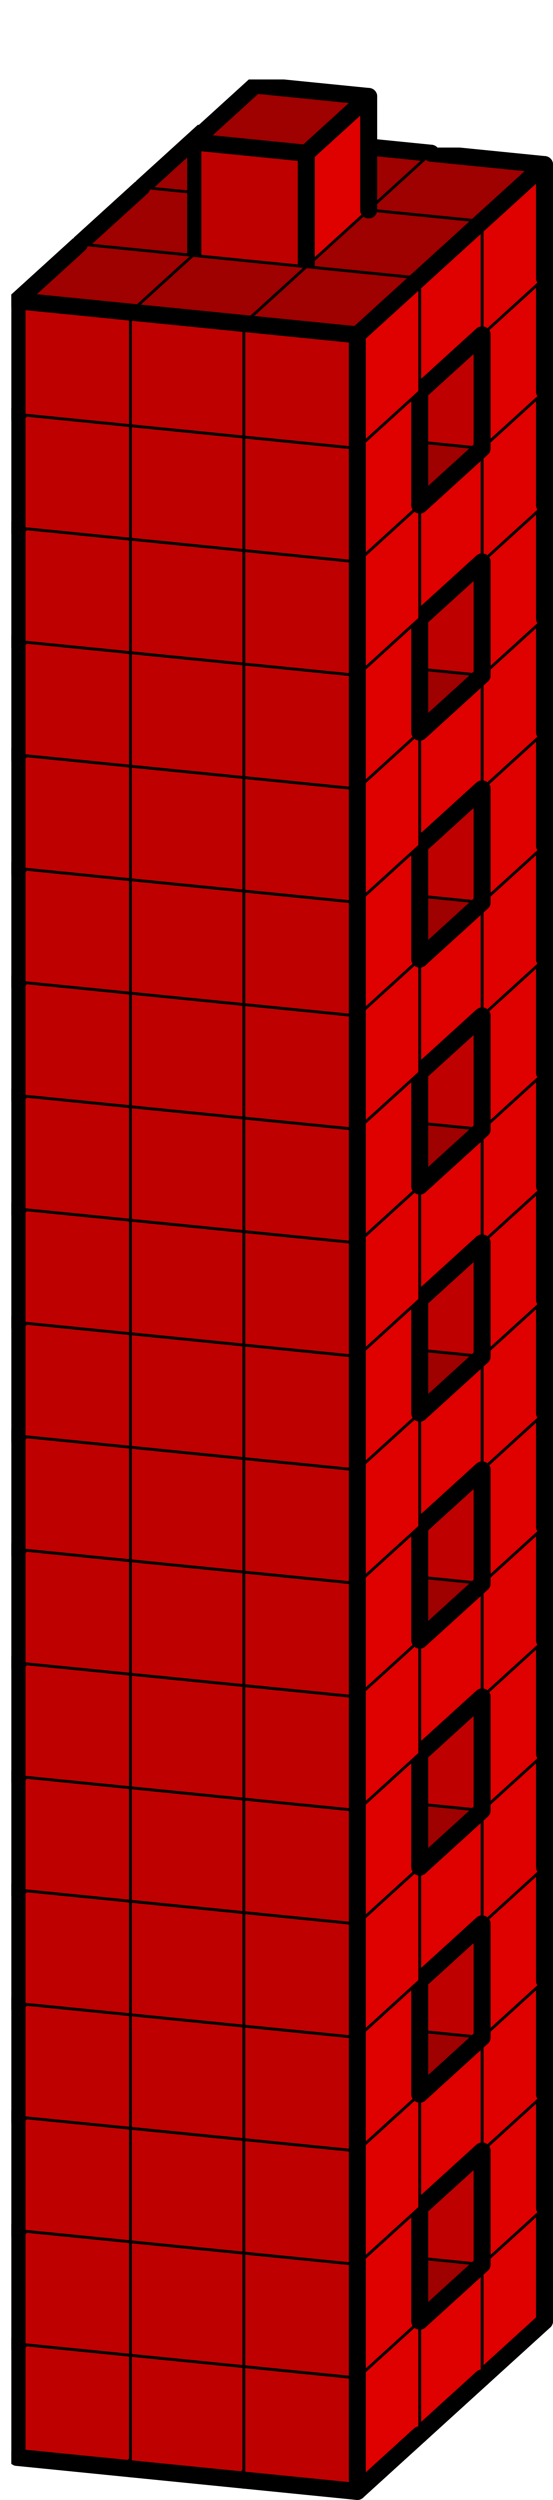 <svg version="1.1"
 xmlns="http://www.w3.org/2000/svg"
 xmlns:xlink="http://www.w3.org/1999/xlink" 
 width="195px" height="881px"
>

<!-- args used: -string 3 20 3 0 0 0 0 0 0 0 0 0 0 0 0 0 0 0 0 0 0 0 0 0 0 0 0 0 0 0 0 0 0 0 0 0 0 0 0 0 0 0 0 0 0 0 0 0 0 0 0 0 0 0 0 0 0 0 0 0 -1 -1 -1 0 0 0 -1 -1 -1 0 0 0 -1 -1 -1 0 0 0 -1 -1 -1 0 0 0 -1 -1 -1 0 0 0 -1 -1 -1 0 0 0 -1 -1 -1 0 0 0 -1 -1 -1 0 0 0 -1 -1 -1 0 0 0 -1 -1 -1 0 0 0 -1 0 -1 0 0 0 0 0 0 0 0 0 0 0 0 0 0 0 0 0 0 0 0 0 0 0 0 0 0 0 0 0 0 0 0 0 0 0 0 0 0 0 0 0 0 0 0 0 0 0 0 0 0 0 0 0 0 0 0 0 -1 -1 -1 -scale 2  -->
<!--

Box for not set puzzle

-->
<symbol id="ce3ea1e3-550e-4728-83e4-90ebaf0f88a7box_-2">
<path d="M21 13 L32 3 L32 23 L21 33 Z" stroke="gray" stroke-width=".5"  fill-opacity="0" />
<path d="M21 13 L1 11 L1 31 L21 33 Z" stroke="gray" stroke-width=".5"  fill-opacity="0" />
<path d="M21 13 L1 11 L12 1 L32 3 Z" stroke="gray" stroke-width=".5"  fill-opacity="0" />
</symbol>
<!--

thicker border lines for Box

-->
<symbol id="ce3ea1e3-550e-4728-83e4-90ebaf0f88a7line_1">	<line x1="21" y1="13" x2="32" y2="3" style="stroke-linecap:round;stroke:black;stroke-width:3" />	</symbol>
<symbol id="ce3ea1e3-550e-4728-83e4-90ebaf0f88a7line_2">	<line x1="32" y1="3" x2="32" y2="23" style="stroke-linecap:round;stroke:black;stroke-width:3" />	</symbol>
<symbol id="ce3ea1e3-550e-4728-83e4-90ebaf0f88a7line_3">	<line x1="32" y1="23" x2="21" y2="33" style="stroke-linecap:round;stroke:black;stroke-width:3" />	</symbol>
<symbol id="ce3ea1e3-550e-4728-83e4-90ebaf0f88a7line_4">	<line x1="21" y1="33" x2="21" y2="13" style="stroke-linecap:round;stroke:black;stroke-width:3" />	</symbol>
<symbol id="ce3ea1e3-550e-4728-83e4-90ebaf0f88a7line_5">	<line x1="21" y1="13" x2="1" y2="11" style="stroke-linecap:round;stroke:black;stroke-width:3" />	</symbol>
<symbol id="ce3ea1e3-550e-4728-83e4-90ebaf0f88a7line_6">	<line x1="1" y1="11" x2="1" y2="31" style="stroke-linecap:round;stroke:black;stroke-width:3" />	</symbol>
<symbol id="ce3ea1e3-550e-4728-83e4-90ebaf0f88a7line_7">	<line x1="1" y1="31" x2="21" y2="33" style="stroke-linecap:round;stroke:black;stroke-width:3" />	</symbol>
<symbol id="ce3ea1e3-550e-4728-83e4-90ebaf0f88a7line_8">	<line x1="1" y1="11" x2="12" y2="1" style="stroke-linecap:round;stroke:black;stroke-width:3" />	</symbol>
<symbol id="ce3ea1e3-550e-4728-83e4-90ebaf0f88a7line_9">	<line x1="12" y1="1" x2="32" y2="3" style="stroke-linecap:round;stroke:black;stroke-width:3" />	</symbol>
<!--

real box definition

-->
<!--

Box_0 definition

-->
<symbol id="ce3ea1e3-550e-4728-83e4-90ebaf0f88a7box_0">
<path d="M21 13 L32 3 L32 23 L21 33 Z" style="fill:#DF0000;stroke-width:.5;stroke:black" />
<path d="M21 13 L1 11 L1 31 L21 33 Z" style="fill:#BF0000;stroke-width:.5;stroke:black" />
<path d="M21 13 L1 11 L12 1 L32 3 Z" style="fill:#9F0000;stroke-width:.5;stroke:black" />
</symbol>


<g transform="scale(2.0) translate(2,2) " >

<use x="22" y="380" xlink:href="#origin" />
<!--

now we use the box and set it to xy position
we start to paint with boxes with y==0 first!
we define animation for a puzzle, based on puzzleNbr!

-->
<use x="22" y="380" xlink:href="#ce3ea1e3-550e-4728-83e4-90ebaf0f88a7box_0" />
<use x="22" y="380" xlink:href="#ce3ea1e3-550e-4728-83e4-90ebaf0f88a7line_2" />
<use x="22" y="380" xlink:href="#ce3ea1e3-550e-4728-83e4-90ebaf0f88a7line_3" />
<use x="22" y="380" xlink:href="#ce3ea1e3-550e-4728-83e4-90ebaf0f88a7line_6" />
<use x="22" y="380" xlink:href="#ce3ea1e3-550e-4728-83e4-90ebaf0f88a7line_7" />
<use x="22" y="380" xlink:href="#ce3ea1e3-550e-4728-83e4-90ebaf0f88a7line_8" />
<use x="22" y="380" xlink:href="#ce3ea1e3-550e-4728-83e4-90ebaf0f88a7line_9" />
<use x="42" y="382" xlink:href="#ce3ea1e3-550e-4728-83e4-90ebaf0f88a7box_0" />
<use x="42" y="382" xlink:href="#ce3ea1e3-550e-4728-83e4-90ebaf0f88a7line_2" />
<use x="42" y="382" xlink:href="#ce3ea1e3-550e-4728-83e4-90ebaf0f88a7line_3" />
<use x="42" y="382" xlink:href="#ce3ea1e3-550e-4728-83e4-90ebaf0f88a7line_7" />
<use x="42" y="382" xlink:href="#ce3ea1e3-550e-4728-83e4-90ebaf0f88a7line_9" />
<use x="62" y="384" xlink:href="#ce3ea1e3-550e-4728-83e4-90ebaf0f88a7box_0" />
<use x="62" y="384" xlink:href="#ce3ea1e3-550e-4728-83e4-90ebaf0f88a7line_2" />
<use x="62" y="384" xlink:href="#ce3ea1e3-550e-4728-83e4-90ebaf0f88a7line_3" />
<use x="62" y="384" xlink:href="#ce3ea1e3-550e-4728-83e4-90ebaf0f88a7line_7" />
<use x="62" y="384" xlink:href="#ce3ea1e3-550e-4728-83e4-90ebaf0f88a7line_9" />
<use x="22" y="360" xlink:href="#ce3ea1e3-550e-4728-83e4-90ebaf0f88a7box_0" />
<use x="22" y="360" xlink:href="#ce3ea1e3-550e-4728-83e4-90ebaf0f88a7line_2" />
<use x="22" y="360" xlink:href="#ce3ea1e3-550e-4728-83e4-90ebaf0f88a7line_6" />
<use x="22" y="360" xlink:href="#ce3ea1e3-550e-4728-83e4-90ebaf0f88a7line_8" />
<use x="22" y="360" xlink:href="#ce3ea1e3-550e-4728-83e4-90ebaf0f88a7line_9" />
<use x="42" y="362" xlink:href="#ce3ea1e3-550e-4728-83e4-90ebaf0f88a7box_0" />
<use x="42" y="362" xlink:href="#ce3ea1e3-550e-4728-83e4-90ebaf0f88a7line_2" />
<use x="42" y="362" xlink:href="#ce3ea1e3-550e-4728-83e4-90ebaf0f88a7line_9" />
<use x="62" y="364" xlink:href="#ce3ea1e3-550e-4728-83e4-90ebaf0f88a7box_0" />
<use x="62" y="364" xlink:href="#ce3ea1e3-550e-4728-83e4-90ebaf0f88a7line_2" />
<use x="62" y="364" xlink:href="#ce3ea1e3-550e-4728-83e4-90ebaf0f88a7line_4" />
<use x="62" y="364" xlink:href="#ce3ea1e3-550e-4728-83e4-90ebaf0f88a7line_9" />
<use x="22" y="340" xlink:href="#ce3ea1e3-550e-4728-83e4-90ebaf0f88a7box_0" />
<use x="22" y="340" xlink:href="#ce3ea1e3-550e-4728-83e4-90ebaf0f88a7line_2" />
<use x="22" y="340" xlink:href="#ce3ea1e3-550e-4728-83e4-90ebaf0f88a7line_6" />
<use x="22" y="340" xlink:href="#ce3ea1e3-550e-4728-83e4-90ebaf0f88a7line_8" />
<use x="22" y="340" xlink:href="#ce3ea1e3-550e-4728-83e4-90ebaf0f88a7line_9" />
<use x="42" y="342" xlink:href="#ce3ea1e3-550e-4728-83e4-90ebaf0f88a7box_0" />
<use x="42" y="342" xlink:href="#ce3ea1e3-550e-4728-83e4-90ebaf0f88a7line_2" />
<use x="42" y="342" xlink:href="#ce3ea1e3-550e-4728-83e4-90ebaf0f88a7line_9" />
<use x="62" y="344" xlink:href="#ce3ea1e3-550e-4728-83e4-90ebaf0f88a7box_0" />
<use x="62" y="344" xlink:href="#ce3ea1e3-550e-4728-83e4-90ebaf0f88a7line_2" />
<use x="62" y="344" xlink:href="#ce3ea1e3-550e-4728-83e4-90ebaf0f88a7line_9" />
<use x="22" y="320" xlink:href="#ce3ea1e3-550e-4728-83e4-90ebaf0f88a7box_0" />
<use x="22" y="320" xlink:href="#ce3ea1e3-550e-4728-83e4-90ebaf0f88a7line_2" />
<use x="22" y="320" xlink:href="#ce3ea1e3-550e-4728-83e4-90ebaf0f88a7line_6" />
<use x="22" y="320" xlink:href="#ce3ea1e3-550e-4728-83e4-90ebaf0f88a7line_8" />
<use x="22" y="320" xlink:href="#ce3ea1e3-550e-4728-83e4-90ebaf0f88a7line_9" />
<use x="42" y="322" xlink:href="#ce3ea1e3-550e-4728-83e4-90ebaf0f88a7box_0" />
<use x="42" y="322" xlink:href="#ce3ea1e3-550e-4728-83e4-90ebaf0f88a7line_2" />
<use x="42" y="322" xlink:href="#ce3ea1e3-550e-4728-83e4-90ebaf0f88a7line_9" />
<use x="62" y="324" xlink:href="#ce3ea1e3-550e-4728-83e4-90ebaf0f88a7box_0" />
<use x="62" y="324" xlink:href="#ce3ea1e3-550e-4728-83e4-90ebaf0f88a7line_2" />
<use x="62" y="324" xlink:href="#ce3ea1e3-550e-4728-83e4-90ebaf0f88a7line_4" />
<use x="62" y="324" xlink:href="#ce3ea1e3-550e-4728-83e4-90ebaf0f88a7line_9" />
<use x="22" y="300" xlink:href="#ce3ea1e3-550e-4728-83e4-90ebaf0f88a7box_0" />
<use x="22" y="300" xlink:href="#ce3ea1e3-550e-4728-83e4-90ebaf0f88a7line_2" />
<use x="22" y="300" xlink:href="#ce3ea1e3-550e-4728-83e4-90ebaf0f88a7line_6" />
<use x="22" y="300" xlink:href="#ce3ea1e3-550e-4728-83e4-90ebaf0f88a7line_8" />
<use x="22" y="300" xlink:href="#ce3ea1e3-550e-4728-83e4-90ebaf0f88a7line_9" />
<use x="42" y="302" xlink:href="#ce3ea1e3-550e-4728-83e4-90ebaf0f88a7box_0" />
<use x="42" y="302" xlink:href="#ce3ea1e3-550e-4728-83e4-90ebaf0f88a7line_2" />
<use x="42" y="302" xlink:href="#ce3ea1e3-550e-4728-83e4-90ebaf0f88a7line_9" />
<use x="62" y="304" xlink:href="#ce3ea1e3-550e-4728-83e4-90ebaf0f88a7box_0" />
<use x="62" y="304" xlink:href="#ce3ea1e3-550e-4728-83e4-90ebaf0f88a7line_2" />
<use x="62" y="304" xlink:href="#ce3ea1e3-550e-4728-83e4-90ebaf0f88a7line_9" />
<use x="22" y="280" xlink:href="#ce3ea1e3-550e-4728-83e4-90ebaf0f88a7box_0" />
<use x="22" y="280" xlink:href="#ce3ea1e3-550e-4728-83e4-90ebaf0f88a7line_2" />
<use x="22" y="280" xlink:href="#ce3ea1e3-550e-4728-83e4-90ebaf0f88a7line_6" />
<use x="22" y="280" xlink:href="#ce3ea1e3-550e-4728-83e4-90ebaf0f88a7line_8" />
<use x="22" y="280" xlink:href="#ce3ea1e3-550e-4728-83e4-90ebaf0f88a7line_9" />
<use x="42" y="282" xlink:href="#ce3ea1e3-550e-4728-83e4-90ebaf0f88a7box_0" />
<use x="42" y="282" xlink:href="#ce3ea1e3-550e-4728-83e4-90ebaf0f88a7line_2" />
<use x="42" y="282" xlink:href="#ce3ea1e3-550e-4728-83e4-90ebaf0f88a7line_9" />
<use x="62" y="284" xlink:href="#ce3ea1e3-550e-4728-83e4-90ebaf0f88a7box_0" />
<use x="62" y="284" xlink:href="#ce3ea1e3-550e-4728-83e4-90ebaf0f88a7line_2" />
<use x="62" y="284" xlink:href="#ce3ea1e3-550e-4728-83e4-90ebaf0f88a7line_4" />
<use x="62" y="284" xlink:href="#ce3ea1e3-550e-4728-83e4-90ebaf0f88a7line_9" />
<use x="22" y="260" xlink:href="#ce3ea1e3-550e-4728-83e4-90ebaf0f88a7box_0" />
<use x="22" y="260" xlink:href="#ce3ea1e3-550e-4728-83e4-90ebaf0f88a7line_2" />
<use x="22" y="260" xlink:href="#ce3ea1e3-550e-4728-83e4-90ebaf0f88a7line_6" />
<use x="22" y="260" xlink:href="#ce3ea1e3-550e-4728-83e4-90ebaf0f88a7line_8" />
<use x="22" y="260" xlink:href="#ce3ea1e3-550e-4728-83e4-90ebaf0f88a7line_9" />
<use x="42" y="262" xlink:href="#ce3ea1e3-550e-4728-83e4-90ebaf0f88a7box_0" />
<use x="42" y="262" xlink:href="#ce3ea1e3-550e-4728-83e4-90ebaf0f88a7line_2" />
<use x="42" y="262" xlink:href="#ce3ea1e3-550e-4728-83e4-90ebaf0f88a7line_9" />
<use x="62" y="264" xlink:href="#ce3ea1e3-550e-4728-83e4-90ebaf0f88a7box_0" />
<use x="62" y="264" xlink:href="#ce3ea1e3-550e-4728-83e4-90ebaf0f88a7line_2" />
<use x="62" y="264" xlink:href="#ce3ea1e3-550e-4728-83e4-90ebaf0f88a7line_9" />
<use x="22" y="240" xlink:href="#ce3ea1e3-550e-4728-83e4-90ebaf0f88a7box_0" />
<use x="22" y="240" xlink:href="#ce3ea1e3-550e-4728-83e4-90ebaf0f88a7line_2" />
<use x="22" y="240" xlink:href="#ce3ea1e3-550e-4728-83e4-90ebaf0f88a7line_6" />
<use x="22" y="240" xlink:href="#ce3ea1e3-550e-4728-83e4-90ebaf0f88a7line_8" />
<use x="22" y="240" xlink:href="#ce3ea1e3-550e-4728-83e4-90ebaf0f88a7line_9" />
<use x="42" y="242" xlink:href="#ce3ea1e3-550e-4728-83e4-90ebaf0f88a7box_0" />
<use x="42" y="242" xlink:href="#ce3ea1e3-550e-4728-83e4-90ebaf0f88a7line_2" />
<use x="42" y="242" xlink:href="#ce3ea1e3-550e-4728-83e4-90ebaf0f88a7line_9" />
<use x="62" y="244" xlink:href="#ce3ea1e3-550e-4728-83e4-90ebaf0f88a7box_0" />
<use x="62" y="244" xlink:href="#ce3ea1e3-550e-4728-83e4-90ebaf0f88a7line_2" />
<use x="62" y="244" xlink:href="#ce3ea1e3-550e-4728-83e4-90ebaf0f88a7line_4" />
<use x="62" y="244" xlink:href="#ce3ea1e3-550e-4728-83e4-90ebaf0f88a7line_9" />
<use x="22" y="220" xlink:href="#ce3ea1e3-550e-4728-83e4-90ebaf0f88a7box_0" />
<use x="22" y="220" xlink:href="#ce3ea1e3-550e-4728-83e4-90ebaf0f88a7line_2" />
<use x="22" y="220" xlink:href="#ce3ea1e3-550e-4728-83e4-90ebaf0f88a7line_6" />
<use x="22" y="220" xlink:href="#ce3ea1e3-550e-4728-83e4-90ebaf0f88a7line_8" />
<use x="22" y="220" xlink:href="#ce3ea1e3-550e-4728-83e4-90ebaf0f88a7line_9" />
<use x="42" y="222" xlink:href="#ce3ea1e3-550e-4728-83e4-90ebaf0f88a7box_0" />
<use x="42" y="222" xlink:href="#ce3ea1e3-550e-4728-83e4-90ebaf0f88a7line_2" />
<use x="42" y="222" xlink:href="#ce3ea1e3-550e-4728-83e4-90ebaf0f88a7line_9" />
<use x="62" y="224" xlink:href="#ce3ea1e3-550e-4728-83e4-90ebaf0f88a7box_0" />
<use x="62" y="224" xlink:href="#ce3ea1e3-550e-4728-83e4-90ebaf0f88a7line_2" />
<use x="62" y="224" xlink:href="#ce3ea1e3-550e-4728-83e4-90ebaf0f88a7line_9" />
<use x="22" y="200" xlink:href="#ce3ea1e3-550e-4728-83e4-90ebaf0f88a7box_0" />
<use x="22" y="200" xlink:href="#ce3ea1e3-550e-4728-83e4-90ebaf0f88a7line_2" />
<use x="22" y="200" xlink:href="#ce3ea1e3-550e-4728-83e4-90ebaf0f88a7line_6" />
<use x="22" y="200" xlink:href="#ce3ea1e3-550e-4728-83e4-90ebaf0f88a7line_8" />
<use x="22" y="200" xlink:href="#ce3ea1e3-550e-4728-83e4-90ebaf0f88a7line_9" />
<use x="42" y="202" xlink:href="#ce3ea1e3-550e-4728-83e4-90ebaf0f88a7box_0" />
<use x="42" y="202" xlink:href="#ce3ea1e3-550e-4728-83e4-90ebaf0f88a7line_2" />
<use x="42" y="202" xlink:href="#ce3ea1e3-550e-4728-83e4-90ebaf0f88a7line_9" />
<use x="62" y="204" xlink:href="#ce3ea1e3-550e-4728-83e4-90ebaf0f88a7box_0" />
<use x="62" y="204" xlink:href="#ce3ea1e3-550e-4728-83e4-90ebaf0f88a7line_2" />
<use x="62" y="204" xlink:href="#ce3ea1e3-550e-4728-83e4-90ebaf0f88a7line_4" />
<use x="62" y="204" xlink:href="#ce3ea1e3-550e-4728-83e4-90ebaf0f88a7line_9" />
<use x="22" y="180" xlink:href="#ce3ea1e3-550e-4728-83e4-90ebaf0f88a7box_0" />
<use x="22" y="180" xlink:href="#ce3ea1e3-550e-4728-83e4-90ebaf0f88a7line_2" />
<use x="22" y="180" xlink:href="#ce3ea1e3-550e-4728-83e4-90ebaf0f88a7line_6" />
<use x="22" y="180" xlink:href="#ce3ea1e3-550e-4728-83e4-90ebaf0f88a7line_8" />
<use x="22" y="180" xlink:href="#ce3ea1e3-550e-4728-83e4-90ebaf0f88a7line_9" />
<use x="42" y="182" xlink:href="#ce3ea1e3-550e-4728-83e4-90ebaf0f88a7box_0" />
<use x="42" y="182" xlink:href="#ce3ea1e3-550e-4728-83e4-90ebaf0f88a7line_2" />
<use x="42" y="182" xlink:href="#ce3ea1e3-550e-4728-83e4-90ebaf0f88a7line_9" />
<use x="62" y="184" xlink:href="#ce3ea1e3-550e-4728-83e4-90ebaf0f88a7box_0" />
<use x="62" y="184" xlink:href="#ce3ea1e3-550e-4728-83e4-90ebaf0f88a7line_2" />
<use x="62" y="184" xlink:href="#ce3ea1e3-550e-4728-83e4-90ebaf0f88a7line_9" />
<use x="22" y="160" xlink:href="#ce3ea1e3-550e-4728-83e4-90ebaf0f88a7box_0" />
<use x="22" y="160" xlink:href="#ce3ea1e3-550e-4728-83e4-90ebaf0f88a7line_2" />
<use x="22" y="160" xlink:href="#ce3ea1e3-550e-4728-83e4-90ebaf0f88a7line_6" />
<use x="22" y="160" xlink:href="#ce3ea1e3-550e-4728-83e4-90ebaf0f88a7line_8" />
<use x="22" y="160" xlink:href="#ce3ea1e3-550e-4728-83e4-90ebaf0f88a7line_9" />
<use x="42" y="162" xlink:href="#ce3ea1e3-550e-4728-83e4-90ebaf0f88a7box_0" />
<use x="42" y="162" xlink:href="#ce3ea1e3-550e-4728-83e4-90ebaf0f88a7line_2" />
<use x="42" y="162" xlink:href="#ce3ea1e3-550e-4728-83e4-90ebaf0f88a7line_9" />
<use x="62" y="164" xlink:href="#ce3ea1e3-550e-4728-83e4-90ebaf0f88a7box_0" />
<use x="62" y="164" xlink:href="#ce3ea1e3-550e-4728-83e4-90ebaf0f88a7line_2" />
<use x="62" y="164" xlink:href="#ce3ea1e3-550e-4728-83e4-90ebaf0f88a7line_4" />
<use x="62" y="164" xlink:href="#ce3ea1e3-550e-4728-83e4-90ebaf0f88a7line_9" />
<use x="22" y="140" xlink:href="#ce3ea1e3-550e-4728-83e4-90ebaf0f88a7box_0" />
<use x="22" y="140" xlink:href="#ce3ea1e3-550e-4728-83e4-90ebaf0f88a7line_2" />
<use x="22" y="140" xlink:href="#ce3ea1e3-550e-4728-83e4-90ebaf0f88a7line_6" />
<use x="22" y="140" xlink:href="#ce3ea1e3-550e-4728-83e4-90ebaf0f88a7line_8" />
<use x="22" y="140" xlink:href="#ce3ea1e3-550e-4728-83e4-90ebaf0f88a7line_9" />
<use x="42" y="142" xlink:href="#ce3ea1e3-550e-4728-83e4-90ebaf0f88a7box_0" />
<use x="42" y="142" xlink:href="#ce3ea1e3-550e-4728-83e4-90ebaf0f88a7line_2" />
<use x="42" y="142" xlink:href="#ce3ea1e3-550e-4728-83e4-90ebaf0f88a7line_9" />
<use x="62" y="144" xlink:href="#ce3ea1e3-550e-4728-83e4-90ebaf0f88a7box_0" />
<use x="62" y="144" xlink:href="#ce3ea1e3-550e-4728-83e4-90ebaf0f88a7line_2" />
<use x="62" y="144" xlink:href="#ce3ea1e3-550e-4728-83e4-90ebaf0f88a7line_9" />
<use x="22" y="120" xlink:href="#ce3ea1e3-550e-4728-83e4-90ebaf0f88a7box_0" />
<use x="22" y="120" xlink:href="#ce3ea1e3-550e-4728-83e4-90ebaf0f88a7line_2" />
<use x="22" y="120" xlink:href="#ce3ea1e3-550e-4728-83e4-90ebaf0f88a7line_6" />
<use x="22" y="120" xlink:href="#ce3ea1e3-550e-4728-83e4-90ebaf0f88a7line_8" />
<use x="22" y="120" xlink:href="#ce3ea1e3-550e-4728-83e4-90ebaf0f88a7line_9" />
<use x="42" y="122" xlink:href="#ce3ea1e3-550e-4728-83e4-90ebaf0f88a7box_0" />
<use x="42" y="122" xlink:href="#ce3ea1e3-550e-4728-83e4-90ebaf0f88a7line_2" />
<use x="42" y="122" xlink:href="#ce3ea1e3-550e-4728-83e4-90ebaf0f88a7line_9" />
<use x="62" y="124" xlink:href="#ce3ea1e3-550e-4728-83e4-90ebaf0f88a7box_0" />
<use x="62" y="124" xlink:href="#ce3ea1e3-550e-4728-83e4-90ebaf0f88a7line_2" />
<use x="62" y="124" xlink:href="#ce3ea1e3-550e-4728-83e4-90ebaf0f88a7line_4" />
<use x="62" y="124" xlink:href="#ce3ea1e3-550e-4728-83e4-90ebaf0f88a7line_9" />
<use x="22" y="100" xlink:href="#ce3ea1e3-550e-4728-83e4-90ebaf0f88a7box_0" />
<use x="22" y="100" xlink:href="#ce3ea1e3-550e-4728-83e4-90ebaf0f88a7line_2" />
<use x="22" y="100" xlink:href="#ce3ea1e3-550e-4728-83e4-90ebaf0f88a7line_6" />
<use x="22" y="100" xlink:href="#ce3ea1e3-550e-4728-83e4-90ebaf0f88a7line_8" />
<use x="22" y="100" xlink:href="#ce3ea1e3-550e-4728-83e4-90ebaf0f88a7line_9" />
<use x="42" y="102" xlink:href="#ce3ea1e3-550e-4728-83e4-90ebaf0f88a7box_0" />
<use x="42" y="102" xlink:href="#ce3ea1e3-550e-4728-83e4-90ebaf0f88a7line_2" />
<use x="42" y="102" xlink:href="#ce3ea1e3-550e-4728-83e4-90ebaf0f88a7line_9" />
<use x="62" y="104" xlink:href="#ce3ea1e3-550e-4728-83e4-90ebaf0f88a7box_0" />
<use x="62" y="104" xlink:href="#ce3ea1e3-550e-4728-83e4-90ebaf0f88a7line_2" />
<use x="62" y="104" xlink:href="#ce3ea1e3-550e-4728-83e4-90ebaf0f88a7line_9" />
<use x="22" y="80" xlink:href="#ce3ea1e3-550e-4728-83e4-90ebaf0f88a7box_0" />
<use x="22" y="80" xlink:href="#ce3ea1e3-550e-4728-83e4-90ebaf0f88a7line_2" />
<use x="22" y="80" xlink:href="#ce3ea1e3-550e-4728-83e4-90ebaf0f88a7line_6" />
<use x="22" y="80" xlink:href="#ce3ea1e3-550e-4728-83e4-90ebaf0f88a7line_8" />
<use x="22" y="80" xlink:href="#ce3ea1e3-550e-4728-83e4-90ebaf0f88a7line_9" />
<use x="42" y="82" xlink:href="#ce3ea1e3-550e-4728-83e4-90ebaf0f88a7box_0" />
<use x="42" y="82" xlink:href="#ce3ea1e3-550e-4728-83e4-90ebaf0f88a7line_2" />
<use x="42" y="82" xlink:href="#ce3ea1e3-550e-4728-83e4-90ebaf0f88a7line_9" />
<use x="62" y="84" xlink:href="#ce3ea1e3-550e-4728-83e4-90ebaf0f88a7box_0" />
<use x="62" y="84" xlink:href="#ce3ea1e3-550e-4728-83e4-90ebaf0f88a7line_2" />
<use x="62" y="84" xlink:href="#ce3ea1e3-550e-4728-83e4-90ebaf0f88a7line_4" />
<use x="62" y="84" xlink:href="#ce3ea1e3-550e-4728-83e4-90ebaf0f88a7line_9" />
<use x="22" y="60" xlink:href="#ce3ea1e3-550e-4728-83e4-90ebaf0f88a7box_0" />
<use x="22" y="60" xlink:href="#ce3ea1e3-550e-4728-83e4-90ebaf0f88a7line_2" />
<use x="22" y="60" xlink:href="#ce3ea1e3-550e-4728-83e4-90ebaf0f88a7line_6" />
<use x="22" y="60" xlink:href="#ce3ea1e3-550e-4728-83e4-90ebaf0f88a7line_8" />
<use x="22" y="60" xlink:href="#ce3ea1e3-550e-4728-83e4-90ebaf0f88a7line_9" />
<use x="42" y="62" xlink:href="#ce3ea1e3-550e-4728-83e4-90ebaf0f88a7box_0" />
<use x="42" y="62" xlink:href="#ce3ea1e3-550e-4728-83e4-90ebaf0f88a7line_2" />
<use x="42" y="62" xlink:href="#ce3ea1e3-550e-4728-83e4-90ebaf0f88a7line_9" />
<use x="62" y="64" xlink:href="#ce3ea1e3-550e-4728-83e4-90ebaf0f88a7box_0" />
<use x="62" y="64" xlink:href="#ce3ea1e3-550e-4728-83e4-90ebaf0f88a7line_2" />
<use x="62" y="64" xlink:href="#ce3ea1e3-550e-4728-83e4-90ebaf0f88a7line_9" />
<use x="22" y="40" xlink:href="#ce3ea1e3-550e-4728-83e4-90ebaf0f88a7box_0" />
<use x="22" y="40" xlink:href="#ce3ea1e3-550e-4728-83e4-90ebaf0f88a7line_2" />
<use x="22" y="40" xlink:href="#ce3ea1e3-550e-4728-83e4-90ebaf0f88a7line_6" />
<use x="22" y="40" xlink:href="#ce3ea1e3-550e-4728-83e4-90ebaf0f88a7line_8" />
<use x="22" y="40" xlink:href="#ce3ea1e3-550e-4728-83e4-90ebaf0f88a7line_9" />
<use x="42" y="42" xlink:href="#ce3ea1e3-550e-4728-83e4-90ebaf0f88a7box_0" />
<use x="42" y="42" xlink:href="#ce3ea1e3-550e-4728-83e4-90ebaf0f88a7line_2" />
<use x="42" y="42" xlink:href="#ce3ea1e3-550e-4728-83e4-90ebaf0f88a7line_9" />
<use x="62" y="44" xlink:href="#ce3ea1e3-550e-4728-83e4-90ebaf0f88a7box_0" />
<use x="62" y="44" xlink:href="#ce3ea1e3-550e-4728-83e4-90ebaf0f88a7line_2" />
<use x="62" y="44" xlink:href="#ce3ea1e3-550e-4728-83e4-90ebaf0f88a7line_4" />
<use x="62" y="44" xlink:href="#ce3ea1e3-550e-4728-83e4-90ebaf0f88a7line_9" />
<use x="22" y="20" xlink:href="#ce3ea1e3-550e-4728-83e4-90ebaf0f88a7box_0" />
<use x="22" y="20" xlink:href="#ce3ea1e3-550e-4728-83e4-90ebaf0f88a7line_2" />
<use x="22" y="20" xlink:href="#ce3ea1e3-550e-4728-83e4-90ebaf0f88a7line_6" />
<use x="22" y="20" xlink:href="#ce3ea1e3-550e-4728-83e4-90ebaf0f88a7line_8" />
<use x="22" y="20" xlink:href="#ce3ea1e3-550e-4728-83e4-90ebaf0f88a7line_9" />
<use x="42" y="22" xlink:href="#ce3ea1e3-550e-4728-83e4-90ebaf0f88a7box_0" />
<use x="42" y="22" xlink:href="#ce3ea1e3-550e-4728-83e4-90ebaf0f88a7line_2" />
<use x="42" y="22" xlink:href="#ce3ea1e3-550e-4728-83e4-90ebaf0f88a7line_9" />
<use x="62" y="24" xlink:href="#ce3ea1e3-550e-4728-83e4-90ebaf0f88a7box_0" />
<use x="62" y="24" xlink:href="#ce3ea1e3-550e-4728-83e4-90ebaf0f88a7line_1" />
<use x="62" y="24" xlink:href="#ce3ea1e3-550e-4728-83e4-90ebaf0f88a7line_2" />
<use x="62" y="24" xlink:href="#ce3ea1e3-550e-4728-83e4-90ebaf0f88a7line_9" />
<use x="11" y="390" xlink:href="#ce3ea1e3-550e-4728-83e4-90ebaf0f88a7box_0" />
<use x="11" y="390" xlink:href="#ce3ea1e3-550e-4728-83e4-90ebaf0f88a7line_3" />
<use x="11" y="390" xlink:href="#ce3ea1e3-550e-4728-83e4-90ebaf0f88a7line_6" />
<use x="11" y="390" xlink:href="#ce3ea1e3-550e-4728-83e4-90ebaf0f88a7line_7" />
<use x="11" y="390" xlink:href="#ce3ea1e3-550e-4728-83e4-90ebaf0f88a7line_8" />
<use x="31" y="392" xlink:href="#ce3ea1e3-550e-4728-83e4-90ebaf0f88a7box_0" />
<use x="31" y="392" xlink:href="#ce3ea1e3-550e-4728-83e4-90ebaf0f88a7line_3" />
<use x="31" y="392" xlink:href="#ce3ea1e3-550e-4728-83e4-90ebaf0f88a7line_7" />
<use x="51" y="394" xlink:href="#ce3ea1e3-550e-4728-83e4-90ebaf0f88a7box_0" />
<use x="51" y="394" xlink:href="#ce3ea1e3-550e-4728-83e4-90ebaf0f88a7line_1" />
<use x="51" y="394" xlink:href="#ce3ea1e3-550e-4728-83e4-90ebaf0f88a7line_3" />
<use x="51" y="394" xlink:href="#ce3ea1e3-550e-4728-83e4-90ebaf0f88a7line_7" />
<use x="11" y="350" xlink:href="#ce3ea1e3-550e-4728-83e4-90ebaf0f88a7box_0" />
<use x="11" y="350" xlink:href="#ce3ea1e3-550e-4728-83e4-90ebaf0f88a7line_3" />
<use x="11" y="350" xlink:href="#ce3ea1e3-550e-4728-83e4-90ebaf0f88a7line_6" />
<use x="11" y="350" xlink:href="#ce3ea1e3-550e-4728-83e4-90ebaf0f88a7line_7" />
<use x="11" y="350" xlink:href="#ce3ea1e3-550e-4728-83e4-90ebaf0f88a7line_8" />
<use x="31" y="352" xlink:href="#ce3ea1e3-550e-4728-83e4-90ebaf0f88a7box_0" />
<use x="31" y="352" xlink:href="#ce3ea1e3-550e-4728-83e4-90ebaf0f88a7line_3" />
<use x="31" y="352" xlink:href="#ce3ea1e3-550e-4728-83e4-90ebaf0f88a7line_7" />
<use x="51" y="354" xlink:href="#ce3ea1e3-550e-4728-83e4-90ebaf0f88a7box_0" />
<use x="51" y="354" xlink:href="#ce3ea1e3-550e-4728-83e4-90ebaf0f88a7line_1" />
<use x="51" y="354" xlink:href="#ce3ea1e3-550e-4728-83e4-90ebaf0f88a7line_3" />
<use x="51" y="354" xlink:href="#ce3ea1e3-550e-4728-83e4-90ebaf0f88a7line_7" />
<use x="11" y="310" xlink:href="#ce3ea1e3-550e-4728-83e4-90ebaf0f88a7box_0" />
<use x="11" y="310" xlink:href="#ce3ea1e3-550e-4728-83e4-90ebaf0f88a7line_3" />
<use x="11" y="310" xlink:href="#ce3ea1e3-550e-4728-83e4-90ebaf0f88a7line_6" />
<use x="11" y="310" xlink:href="#ce3ea1e3-550e-4728-83e4-90ebaf0f88a7line_7" />
<use x="11" y="310" xlink:href="#ce3ea1e3-550e-4728-83e4-90ebaf0f88a7line_8" />
<use x="31" y="312" xlink:href="#ce3ea1e3-550e-4728-83e4-90ebaf0f88a7box_0" />
<use x="31" y="312" xlink:href="#ce3ea1e3-550e-4728-83e4-90ebaf0f88a7line_3" />
<use x="31" y="312" xlink:href="#ce3ea1e3-550e-4728-83e4-90ebaf0f88a7line_7" />
<use x="51" y="314" xlink:href="#ce3ea1e3-550e-4728-83e4-90ebaf0f88a7box_0" />
<use x="51" y="314" xlink:href="#ce3ea1e3-550e-4728-83e4-90ebaf0f88a7line_1" />
<use x="51" y="314" xlink:href="#ce3ea1e3-550e-4728-83e4-90ebaf0f88a7line_3" />
<use x="51" y="314" xlink:href="#ce3ea1e3-550e-4728-83e4-90ebaf0f88a7line_7" />
<use x="11" y="270" xlink:href="#ce3ea1e3-550e-4728-83e4-90ebaf0f88a7box_0" />
<use x="11" y="270" xlink:href="#ce3ea1e3-550e-4728-83e4-90ebaf0f88a7line_3" />
<use x="11" y="270" xlink:href="#ce3ea1e3-550e-4728-83e4-90ebaf0f88a7line_6" />
<use x="11" y="270" xlink:href="#ce3ea1e3-550e-4728-83e4-90ebaf0f88a7line_7" />
<use x="11" y="270" xlink:href="#ce3ea1e3-550e-4728-83e4-90ebaf0f88a7line_8" />
<use x="31" y="272" xlink:href="#ce3ea1e3-550e-4728-83e4-90ebaf0f88a7box_0" />
<use x="31" y="272" xlink:href="#ce3ea1e3-550e-4728-83e4-90ebaf0f88a7line_3" />
<use x="31" y="272" xlink:href="#ce3ea1e3-550e-4728-83e4-90ebaf0f88a7line_7" />
<use x="51" y="274" xlink:href="#ce3ea1e3-550e-4728-83e4-90ebaf0f88a7box_0" />
<use x="51" y="274" xlink:href="#ce3ea1e3-550e-4728-83e4-90ebaf0f88a7line_1" />
<use x="51" y="274" xlink:href="#ce3ea1e3-550e-4728-83e4-90ebaf0f88a7line_3" />
<use x="51" y="274" xlink:href="#ce3ea1e3-550e-4728-83e4-90ebaf0f88a7line_7" />
<use x="11" y="230" xlink:href="#ce3ea1e3-550e-4728-83e4-90ebaf0f88a7box_0" />
<use x="11" y="230" xlink:href="#ce3ea1e3-550e-4728-83e4-90ebaf0f88a7line_3" />
<use x="11" y="230" xlink:href="#ce3ea1e3-550e-4728-83e4-90ebaf0f88a7line_6" />
<use x="11" y="230" xlink:href="#ce3ea1e3-550e-4728-83e4-90ebaf0f88a7line_7" />
<use x="11" y="230" xlink:href="#ce3ea1e3-550e-4728-83e4-90ebaf0f88a7line_8" />
<use x="31" y="232" xlink:href="#ce3ea1e3-550e-4728-83e4-90ebaf0f88a7box_0" />
<use x="31" y="232" xlink:href="#ce3ea1e3-550e-4728-83e4-90ebaf0f88a7line_3" />
<use x="31" y="232" xlink:href="#ce3ea1e3-550e-4728-83e4-90ebaf0f88a7line_7" />
<use x="51" y="234" xlink:href="#ce3ea1e3-550e-4728-83e4-90ebaf0f88a7box_0" />
<use x="51" y="234" xlink:href="#ce3ea1e3-550e-4728-83e4-90ebaf0f88a7line_1" />
<use x="51" y="234" xlink:href="#ce3ea1e3-550e-4728-83e4-90ebaf0f88a7line_3" />
<use x="51" y="234" xlink:href="#ce3ea1e3-550e-4728-83e4-90ebaf0f88a7line_7" />
<use x="11" y="190" xlink:href="#ce3ea1e3-550e-4728-83e4-90ebaf0f88a7box_0" />
<use x="11" y="190" xlink:href="#ce3ea1e3-550e-4728-83e4-90ebaf0f88a7line_3" />
<use x="11" y="190" xlink:href="#ce3ea1e3-550e-4728-83e4-90ebaf0f88a7line_6" />
<use x="11" y="190" xlink:href="#ce3ea1e3-550e-4728-83e4-90ebaf0f88a7line_7" />
<use x="11" y="190" xlink:href="#ce3ea1e3-550e-4728-83e4-90ebaf0f88a7line_8" />
<use x="31" y="192" xlink:href="#ce3ea1e3-550e-4728-83e4-90ebaf0f88a7box_0" />
<use x="31" y="192" xlink:href="#ce3ea1e3-550e-4728-83e4-90ebaf0f88a7line_3" />
<use x="31" y="192" xlink:href="#ce3ea1e3-550e-4728-83e4-90ebaf0f88a7line_7" />
<use x="51" y="194" xlink:href="#ce3ea1e3-550e-4728-83e4-90ebaf0f88a7box_0" />
<use x="51" y="194" xlink:href="#ce3ea1e3-550e-4728-83e4-90ebaf0f88a7line_1" />
<use x="51" y="194" xlink:href="#ce3ea1e3-550e-4728-83e4-90ebaf0f88a7line_3" />
<use x="51" y="194" xlink:href="#ce3ea1e3-550e-4728-83e4-90ebaf0f88a7line_7" />
<use x="11" y="150" xlink:href="#ce3ea1e3-550e-4728-83e4-90ebaf0f88a7box_0" />
<use x="11" y="150" xlink:href="#ce3ea1e3-550e-4728-83e4-90ebaf0f88a7line_3" />
<use x="11" y="150" xlink:href="#ce3ea1e3-550e-4728-83e4-90ebaf0f88a7line_6" />
<use x="11" y="150" xlink:href="#ce3ea1e3-550e-4728-83e4-90ebaf0f88a7line_7" />
<use x="11" y="150" xlink:href="#ce3ea1e3-550e-4728-83e4-90ebaf0f88a7line_8" />
<use x="31" y="152" xlink:href="#ce3ea1e3-550e-4728-83e4-90ebaf0f88a7box_0" />
<use x="31" y="152" xlink:href="#ce3ea1e3-550e-4728-83e4-90ebaf0f88a7line_3" />
<use x="31" y="152" xlink:href="#ce3ea1e3-550e-4728-83e4-90ebaf0f88a7line_7" />
<use x="51" y="154" xlink:href="#ce3ea1e3-550e-4728-83e4-90ebaf0f88a7box_0" />
<use x="51" y="154" xlink:href="#ce3ea1e3-550e-4728-83e4-90ebaf0f88a7line_1" />
<use x="51" y="154" xlink:href="#ce3ea1e3-550e-4728-83e4-90ebaf0f88a7line_3" />
<use x="51" y="154" xlink:href="#ce3ea1e3-550e-4728-83e4-90ebaf0f88a7line_7" />
<use x="11" y="110" xlink:href="#ce3ea1e3-550e-4728-83e4-90ebaf0f88a7box_0" />
<use x="11" y="110" xlink:href="#ce3ea1e3-550e-4728-83e4-90ebaf0f88a7line_3" />
<use x="11" y="110" xlink:href="#ce3ea1e3-550e-4728-83e4-90ebaf0f88a7line_6" />
<use x="11" y="110" xlink:href="#ce3ea1e3-550e-4728-83e4-90ebaf0f88a7line_7" />
<use x="11" y="110" xlink:href="#ce3ea1e3-550e-4728-83e4-90ebaf0f88a7line_8" />
<use x="31" y="112" xlink:href="#ce3ea1e3-550e-4728-83e4-90ebaf0f88a7box_0" />
<use x="31" y="112" xlink:href="#ce3ea1e3-550e-4728-83e4-90ebaf0f88a7line_3" />
<use x="31" y="112" xlink:href="#ce3ea1e3-550e-4728-83e4-90ebaf0f88a7line_7" />
<use x="51" y="114" xlink:href="#ce3ea1e3-550e-4728-83e4-90ebaf0f88a7box_0" />
<use x="51" y="114" xlink:href="#ce3ea1e3-550e-4728-83e4-90ebaf0f88a7line_1" />
<use x="51" y="114" xlink:href="#ce3ea1e3-550e-4728-83e4-90ebaf0f88a7line_3" />
<use x="51" y="114" xlink:href="#ce3ea1e3-550e-4728-83e4-90ebaf0f88a7line_7" />
<use x="11" y="70" xlink:href="#ce3ea1e3-550e-4728-83e4-90ebaf0f88a7box_0" />
<use x="11" y="70" xlink:href="#ce3ea1e3-550e-4728-83e4-90ebaf0f88a7line_3" />
<use x="11" y="70" xlink:href="#ce3ea1e3-550e-4728-83e4-90ebaf0f88a7line_6" />
<use x="11" y="70" xlink:href="#ce3ea1e3-550e-4728-83e4-90ebaf0f88a7line_7" />
<use x="11" y="70" xlink:href="#ce3ea1e3-550e-4728-83e4-90ebaf0f88a7line_8" />
<use x="31" y="72" xlink:href="#ce3ea1e3-550e-4728-83e4-90ebaf0f88a7box_0" />
<use x="31" y="72" xlink:href="#ce3ea1e3-550e-4728-83e4-90ebaf0f88a7line_3" />
<use x="31" y="72" xlink:href="#ce3ea1e3-550e-4728-83e4-90ebaf0f88a7line_7" />
<use x="51" y="74" xlink:href="#ce3ea1e3-550e-4728-83e4-90ebaf0f88a7box_0" />
<use x="51" y="74" xlink:href="#ce3ea1e3-550e-4728-83e4-90ebaf0f88a7line_1" />
<use x="51" y="74" xlink:href="#ce3ea1e3-550e-4728-83e4-90ebaf0f88a7line_3" />
<use x="51" y="74" xlink:href="#ce3ea1e3-550e-4728-83e4-90ebaf0f88a7line_7" />
<use x="11" y="30" xlink:href="#ce3ea1e3-550e-4728-83e4-90ebaf0f88a7box_0" />
<use x="11" y="30" xlink:href="#ce3ea1e3-550e-4728-83e4-90ebaf0f88a7line_3" />
<use x="11" y="30" xlink:href="#ce3ea1e3-550e-4728-83e4-90ebaf0f88a7line_6" />
<use x="11" y="30" xlink:href="#ce3ea1e3-550e-4728-83e4-90ebaf0f88a7line_7" />
<use x="11" y="30" xlink:href="#ce3ea1e3-550e-4728-83e4-90ebaf0f88a7line_8" />
<use x="31" y="32" xlink:href="#ce3ea1e3-550e-4728-83e4-90ebaf0f88a7box_0" />
<use x="31" y="32" xlink:href="#ce3ea1e3-550e-4728-83e4-90ebaf0f88a7line_3" />
<use x="31" y="32" xlink:href="#ce3ea1e3-550e-4728-83e4-90ebaf0f88a7line_7" />
<use x="51" y="34" xlink:href="#ce3ea1e3-550e-4728-83e4-90ebaf0f88a7box_0" />
<use x="51" y="34" xlink:href="#ce3ea1e3-550e-4728-83e4-90ebaf0f88a7line_1" />
<use x="51" y="34" xlink:href="#ce3ea1e3-550e-4728-83e4-90ebaf0f88a7line_3" />
<use x="51" y="34" xlink:href="#ce3ea1e3-550e-4728-83e4-90ebaf0f88a7line_7" />
<use x="31" y="12" xlink:href="#ce3ea1e3-550e-4728-83e4-90ebaf0f88a7box_0" />
<use x="31" y="12" xlink:href="#ce3ea1e3-550e-4728-83e4-90ebaf0f88a7line_1" />
<use x="31" y="12" xlink:href="#ce3ea1e3-550e-4728-83e4-90ebaf0f88a7line_2" />
<use x="31" y="12" xlink:href="#ce3ea1e3-550e-4728-83e4-90ebaf0f88a7line_4" />
<use x="31" y="12" xlink:href="#ce3ea1e3-550e-4728-83e4-90ebaf0f88a7line_5" />
<use x="31" y="12" xlink:href="#ce3ea1e3-550e-4728-83e4-90ebaf0f88a7line_6" />
<use x="31" y="12" xlink:href="#ce3ea1e3-550e-4728-83e4-90ebaf0f88a7line_8" />
<use x="31" y="12" xlink:href="#ce3ea1e3-550e-4728-83e4-90ebaf0f88a7line_9" />
<use x="0" y="400" xlink:href="#ce3ea1e3-550e-4728-83e4-90ebaf0f88a7box_0" />
<use x="0" y="400" xlink:href="#ce3ea1e3-550e-4728-83e4-90ebaf0f88a7line_3" />
<use x="0" y="400" xlink:href="#ce3ea1e3-550e-4728-83e4-90ebaf0f88a7line_6" />
<use x="0" y="400" xlink:href="#ce3ea1e3-550e-4728-83e4-90ebaf0f88a7line_7" />
<use x="0" y="400" xlink:href="#ce3ea1e3-550e-4728-83e4-90ebaf0f88a7line_8" />
<use x="20" y="402" xlink:href="#ce3ea1e3-550e-4728-83e4-90ebaf0f88a7box_0" />
<use x="20" y="402" xlink:href="#ce3ea1e3-550e-4728-83e4-90ebaf0f88a7line_3" />
<use x="20" y="402" xlink:href="#ce3ea1e3-550e-4728-83e4-90ebaf0f88a7line_7" />
<use x="40" y="404" xlink:href="#ce3ea1e3-550e-4728-83e4-90ebaf0f88a7box_0" />
<use x="40" y="404" xlink:href="#ce3ea1e3-550e-4728-83e4-90ebaf0f88a7line_3" />
<use x="40" y="404" xlink:href="#ce3ea1e3-550e-4728-83e4-90ebaf0f88a7line_4" />
<use x="40" y="404" xlink:href="#ce3ea1e3-550e-4728-83e4-90ebaf0f88a7line_7" />
<use x="0" y="380" xlink:href="#ce3ea1e3-550e-4728-83e4-90ebaf0f88a7box_0" />
<use x="0" y="380" xlink:href="#ce3ea1e3-550e-4728-83e4-90ebaf0f88a7line_2" />
<use x="0" y="380" xlink:href="#ce3ea1e3-550e-4728-83e4-90ebaf0f88a7line_6" />
<use x="0" y="380" xlink:href="#ce3ea1e3-550e-4728-83e4-90ebaf0f88a7line_8" />
<use x="0" y="380" xlink:href="#ce3ea1e3-550e-4728-83e4-90ebaf0f88a7line_9" />
<use x="20" y="382" xlink:href="#ce3ea1e3-550e-4728-83e4-90ebaf0f88a7box_0" />
<use x="20" y="382" xlink:href="#ce3ea1e3-550e-4728-83e4-90ebaf0f88a7line_2" />
<use x="20" y="382" xlink:href="#ce3ea1e3-550e-4728-83e4-90ebaf0f88a7line_9" />
<use x="40" y="384" xlink:href="#ce3ea1e3-550e-4728-83e4-90ebaf0f88a7box_0" />
<use x="40" y="384" xlink:href="#ce3ea1e3-550e-4728-83e4-90ebaf0f88a7line_2" />
<use x="40" y="384" xlink:href="#ce3ea1e3-550e-4728-83e4-90ebaf0f88a7line_4" />
<use x="40" y="384" xlink:href="#ce3ea1e3-550e-4728-83e4-90ebaf0f88a7line_9" />
<use x="0" y="360" xlink:href="#ce3ea1e3-550e-4728-83e4-90ebaf0f88a7box_0" />
<use x="0" y="360" xlink:href="#ce3ea1e3-550e-4728-83e4-90ebaf0f88a7line_6" />
<use x="0" y="360" xlink:href="#ce3ea1e3-550e-4728-83e4-90ebaf0f88a7line_8" />
<use x="20" y="362" xlink:href="#ce3ea1e3-550e-4728-83e4-90ebaf0f88a7box_0" />
<use x="40" y="364" xlink:href="#ce3ea1e3-550e-4728-83e4-90ebaf0f88a7box_0" />
<use x="40" y="364" xlink:href="#ce3ea1e3-550e-4728-83e4-90ebaf0f88a7line_4" />
<use x="0" y="340" xlink:href="#ce3ea1e3-550e-4728-83e4-90ebaf0f88a7box_0" />
<use x="0" y="340" xlink:href="#ce3ea1e3-550e-4728-83e4-90ebaf0f88a7line_2" />
<use x="0" y="340" xlink:href="#ce3ea1e3-550e-4728-83e4-90ebaf0f88a7line_6" />
<use x="0" y="340" xlink:href="#ce3ea1e3-550e-4728-83e4-90ebaf0f88a7line_8" />
<use x="0" y="340" xlink:href="#ce3ea1e3-550e-4728-83e4-90ebaf0f88a7line_9" />
<use x="20" y="342" xlink:href="#ce3ea1e3-550e-4728-83e4-90ebaf0f88a7box_0" />
<use x="20" y="342" xlink:href="#ce3ea1e3-550e-4728-83e4-90ebaf0f88a7line_2" />
<use x="20" y="342" xlink:href="#ce3ea1e3-550e-4728-83e4-90ebaf0f88a7line_9" />
<use x="40" y="344" xlink:href="#ce3ea1e3-550e-4728-83e4-90ebaf0f88a7box_0" />
<use x="40" y="344" xlink:href="#ce3ea1e3-550e-4728-83e4-90ebaf0f88a7line_2" />
<use x="40" y="344" xlink:href="#ce3ea1e3-550e-4728-83e4-90ebaf0f88a7line_4" />
<use x="40" y="344" xlink:href="#ce3ea1e3-550e-4728-83e4-90ebaf0f88a7line_9" />
<use x="0" y="320" xlink:href="#ce3ea1e3-550e-4728-83e4-90ebaf0f88a7box_0" />
<use x="0" y="320" xlink:href="#ce3ea1e3-550e-4728-83e4-90ebaf0f88a7line_6" />
<use x="0" y="320" xlink:href="#ce3ea1e3-550e-4728-83e4-90ebaf0f88a7line_8" />
<use x="20" y="322" xlink:href="#ce3ea1e3-550e-4728-83e4-90ebaf0f88a7box_0" />
<use x="40" y="324" xlink:href="#ce3ea1e3-550e-4728-83e4-90ebaf0f88a7box_0" />
<use x="40" y="324" xlink:href="#ce3ea1e3-550e-4728-83e4-90ebaf0f88a7line_4" />
<use x="0" y="300" xlink:href="#ce3ea1e3-550e-4728-83e4-90ebaf0f88a7box_0" />
<use x="0" y="300" xlink:href="#ce3ea1e3-550e-4728-83e4-90ebaf0f88a7line_2" />
<use x="0" y="300" xlink:href="#ce3ea1e3-550e-4728-83e4-90ebaf0f88a7line_6" />
<use x="0" y="300" xlink:href="#ce3ea1e3-550e-4728-83e4-90ebaf0f88a7line_8" />
<use x="0" y="300" xlink:href="#ce3ea1e3-550e-4728-83e4-90ebaf0f88a7line_9" />
<use x="20" y="302" xlink:href="#ce3ea1e3-550e-4728-83e4-90ebaf0f88a7box_0" />
<use x="20" y="302" xlink:href="#ce3ea1e3-550e-4728-83e4-90ebaf0f88a7line_2" />
<use x="20" y="302" xlink:href="#ce3ea1e3-550e-4728-83e4-90ebaf0f88a7line_9" />
<use x="40" y="304" xlink:href="#ce3ea1e3-550e-4728-83e4-90ebaf0f88a7box_0" />
<use x="40" y="304" xlink:href="#ce3ea1e3-550e-4728-83e4-90ebaf0f88a7line_2" />
<use x="40" y="304" xlink:href="#ce3ea1e3-550e-4728-83e4-90ebaf0f88a7line_4" />
<use x="40" y="304" xlink:href="#ce3ea1e3-550e-4728-83e4-90ebaf0f88a7line_9" />
<use x="0" y="280" xlink:href="#ce3ea1e3-550e-4728-83e4-90ebaf0f88a7box_0" />
<use x="0" y="280" xlink:href="#ce3ea1e3-550e-4728-83e4-90ebaf0f88a7line_6" />
<use x="0" y="280" xlink:href="#ce3ea1e3-550e-4728-83e4-90ebaf0f88a7line_8" />
<use x="20" y="282" xlink:href="#ce3ea1e3-550e-4728-83e4-90ebaf0f88a7box_0" />
<use x="40" y="284" xlink:href="#ce3ea1e3-550e-4728-83e4-90ebaf0f88a7box_0" />
<use x="40" y="284" xlink:href="#ce3ea1e3-550e-4728-83e4-90ebaf0f88a7line_4" />
<use x="0" y="260" xlink:href="#ce3ea1e3-550e-4728-83e4-90ebaf0f88a7box_0" />
<use x="0" y="260" xlink:href="#ce3ea1e3-550e-4728-83e4-90ebaf0f88a7line_2" />
<use x="0" y="260" xlink:href="#ce3ea1e3-550e-4728-83e4-90ebaf0f88a7line_6" />
<use x="0" y="260" xlink:href="#ce3ea1e3-550e-4728-83e4-90ebaf0f88a7line_8" />
<use x="0" y="260" xlink:href="#ce3ea1e3-550e-4728-83e4-90ebaf0f88a7line_9" />
<use x="20" y="262" xlink:href="#ce3ea1e3-550e-4728-83e4-90ebaf0f88a7box_0" />
<use x="20" y="262" xlink:href="#ce3ea1e3-550e-4728-83e4-90ebaf0f88a7line_2" />
<use x="20" y="262" xlink:href="#ce3ea1e3-550e-4728-83e4-90ebaf0f88a7line_9" />
<use x="40" y="264" xlink:href="#ce3ea1e3-550e-4728-83e4-90ebaf0f88a7box_0" />
<use x="40" y="264" xlink:href="#ce3ea1e3-550e-4728-83e4-90ebaf0f88a7line_2" />
<use x="40" y="264" xlink:href="#ce3ea1e3-550e-4728-83e4-90ebaf0f88a7line_4" />
<use x="40" y="264" xlink:href="#ce3ea1e3-550e-4728-83e4-90ebaf0f88a7line_9" />
<use x="0" y="240" xlink:href="#ce3ea1e3-550e-4728-83e4-90ebaf0f88a7box_0" />
<use x="0" y="240" xlink:href="#ce3ea1e3-550e-4728-83e4-90ebaf0f88a7line_6" />
<use x="0" y="240" xlink:href="#ce3ea1e3-550e-4728-83e4-90ebaf0f88a7line_8" />
<use x="20" y="242" xlink:href="#ce3ea1e3-550e-4728-83e4-90ebaf0f88a7box_0" />
<use x="40" y="244" xlink:href="#ce3ea1e3-550e-4728-83e4-90ebaf0f88a7box_0" />
<use x="40" y="244" xlink:href="#ce3ea1e3-550e-4728-83e4-90ebaf0f88a7line_4" />
<use x="0" y="220" xlink:href="#ce3ea1e3-550e-4728-83e4-90ebaf0f88a7box_0" />
<use x="0" y="220" xlink:href="#ce3ea1e3-550e-4728-83e4-90ebaf0f88a7line_2" />
<use x="0" y="220" xlink:href="#ce3ea1e3-550e-4728-83e4-90ebaf0f88a7line_6" />
<use x="0" y="220" xlink:href="#ce3ea1e3-550e-4728-83e4-90ebaf0f88a7line_8" />
<use x="0" y="220" xlink:href="#ce3ea1e3-550e-4728-83e4-90ebaf0f88a7line_9" />
<use x="20" y="222" xlink:href="#ce3ea1e3-550e-4728-83e4-90ebaf0f88a7box_0" />
<use x="20" y="222" xlink:href="#ce3ea1e3-550e-4728-83e4-90ebaf0f88a7line_2" />
<use x="20" y="222" xlink:href="#ce3ea1e3-550e-4728-83e4-90ebaf0f88a7line_9" />
<use x="40" y="224" xlink:href="#ce3ea1e3-550e-4728-83e4-90ebaf0f88a7box_0" />
<use x="40" y="224" xlink:href="#ce3ea1e3-550e-4728-83e4-90ebaf0f88a7line_2" />
<use x="40" y="224" xlink:href="#ce3ea1e3-550e-4728-83e4-90ebaf0f88a7line_4" />
<use x="40" y="224" xlink:href="#ce3ea1e3-550e-4728-83e4-90ebaf0f88a7line_9" />
<use x="0" y="200" xlink:href="#ce3ea1e3-550e-4728-83e4-90ebaf0f88a7box_0" />
<use x="0" y="200" xlink:href="#ce3ea1e3-550e-4728-83e4-90ebaf0f88a7line_6" />
<use x="0" y="200" xlink:href="#ce3ea1e3-550e-4728-83e4-90ebaf0f88a7line_8" />
<use x="20" y="202" xlink:href="#ce3ea1e3-550e-4728-83e4-90ebaf0f88a7box_0" />
<use x="40" y="204" xlink:href="#ce3ea1e3-550e-4728-83e4-90ebaf0f88a7box_0" />
<use x="40" y="204" xlink:href="#ce3ea1e3-550e-4728-83e4-90ebaf0f88a7line_4" />
<use x="0" y="180" xlink:href="#ce3ea1e3-550e-4728-83e4-90ebaf0f88a7box_0" />
<use x="0" y="180" xlink:href="#ce3ea1e3-550e-4728-83e4-90ebaf0f88a7line_2" />
<use x="0" y="180" xlink:href="#ce3ea1e3-550e-4728-83e4-90ebaf0f88a7line_6" />
<use x="0" y="180" xlink:href="#ce3ea1e3-550e-4728-83e4-90ebaf0f88a7line_8" />
<use x="0" y="180" xlink:href="#ce3ea1e3-550e-4728-83e4-90ebaf0f88a7line_9" />
<use x="20" y="182" xlink:href="#ce3ea1e3-550e-4728-83e4-90ebaf0f88a7box_0" />
<use x="20" y="182" xlink:href="#ce3ea1e3-550e-4728-83e4-90ebaf0f88a7line_2" />
<use x="20" y="182" xlink:href="#ce3ea1e3-550e-4728-83e4-90ebaf0f88a7line_9" />
<use x="40" y="184" xlink:href="#ce3ea1e3-550e-4728-83e4-90ebaf0f88a7box_0" />
<use x="40" y="184" xlink:href="#ce3ea1e3-550e-4728-83e4-90ebaf0f88a7line_2" />
<use x="40" y="184" xlink:href="#ce3ea1e3-550e-4728-83e4-90ebaf0f88a7line_4" />
<use x="40" y="184" xlink:href="#ce3ea1e3-550e-4728-83e4-90ebaf0f88a7line_9" />
<use x="0" y="160" xlink:href="#ce3ea1e3-550e-4728-83e4-90ebaf0f88a7box_0" />
<use x="0" y="160" xlink:href="#ce3ea1e3-550e-4728-83e4-90ebaf0f88a7line_6" />
<use x="0" y="160" xlink:href="#ce3ea1e3-550e-4728-83e4-90ebaf0f88a7line_8" />
<use x="20" y="162" xlink:href="#ce3ea1e3-550e-4728-83e4-90ebaf0f88a7box_0" />
<use x="40" y="164" xlink:href="#ce3ea1e3-550e-4728-83e4-90ebaf0f88a7box_0" />
<use x="40" y="164" xlink:href="#ce3ea1e3-550e-4728-83e4-90ebaf0f88a7line_4" />
<use x="0" y="140" xlink:href="#ce3ea1e3-550e-4728-83e4-90ebaf0f88a7box_0" />
<use x="0" y="140" xlink:href="#ce3ea1e3-550e-4728-83e4-90ebaf0f88a7line_2" />
<use x="0" y="140" xlink:href="#ce3ea1e3-550e-4728-83e4-90ebaf0f88a7line_6" />
<use x="0" y="140" xlink:href="#ce3ea1e3-550e-4728-83e4-90ebaf0f88a7line_8" />
<use x="0" y="140" xlink:href="#ce3ea1e3-550e-4728-83e4-90ebaf0f88a7line_9" />
<use x="20" y="142" xlink:href="#ce3ea1e3-550e-4728-83e4-90ebaf0f88a7box_0" />
<use x="20" y="142" xlink:href="#ce3ea1e3-550e-4728-83e4-90ebaf0f88a7line_2" />
<use x="20" y="142" xlink:href="#ce3ea1e3-550e-4728-83e4-90ebaf0f88a7line_9" />
<use x="40" y="144" xlink:href="#ce3ea1e3-550e-4728-83e4-90ebaf0f88a7box_0" />
<use x="40" y="144" xlink:href="#ce3ea1e3-550e-4728-83e4-90ebaf0f88a7line_2" />
<use x="40" y="144" xlink:href="#ce3ea1e3-550e-4728-83e4-90ebaf0f88a7line_4" />
<use x="40" y="144" xlink:href="#ce3ea1e3-550e-4728-83e4-90ebaf0f88a7line_9" />
<use x="0" y="120" xlink:href="#ce3ea1e3-550e-4728-83e4-90ebaf0f88a7box_0" />
<use x="0" y="120" xlink:href="#ce3ea1e3-550e-4728-83e4-90ebaf0f88a7line_6" />
<use x="0" y="120" xlink:href="#ce3ea1e3-550e-4728-83e4-90ebaf0f88a7line_8" />
<use x="20" y="122" xlink:href="#ce3ea1e3-550e-4728-83e4-90ebaf0f88a7box_0" />
<use x="40" y="124" xlink:href="#ce3ea1e3-550e-4728-83e4-90ebaf0f88a7box_0" />
<use x="40" y="124" xlink:href="#ce3ea1e3-550e-4728-83e4-90ebaf0f88a7line_4" />
<use x="0" y="100" xlink:href="#ce3ea1e3-550e-4728-83e4-90ebaf0f88a7box_0" />
<use x="0" y="100" xlink:href="#ce3ea1e3-550e-4728-83e4-90ebaf0f88a7line_2" />
<use x="0" y="100" xlink:href="#ce3ea1e3-550e-4728-83e4-90ebaf0f88a7line_6" />
<use x="0" y="100" xlink:href="#ce3ea1e3-550e-4728-83e4-90ebaf0f88a7line_8" />
<use x="0" y="100" xlink:href="#ce3ea1e3-550e-4728-83e4-90ebaf0f88a7line_9" />
<use x="20" y="102" xlink:href="#ce3ea1e3-550e-4728-83e4-90ebaf0f88a7box_0" />
<use x="20" y="102" xlink:href="#ce3ea1e3-550e-4728-83e4-90ebaf0f88a7line_2" />
<use x="20" y="102" xlink:href="#ce3ea1e3-550e-4728-83e4-90ebaf0f88a7line_9" />
<use x="40" y="104" xlink:href="#ce3ea1e3-550e-4728-83e4-90ebaf0f88a7box_0" />
<use x="40" y="104" xlink:href="#ce3ea1e3-550e-4728-83e4-90ebaf0f88a7line_2" />
<use x="40" y="104" xlink:href="#ce3ea1e3-550e-4728-83e4-90ebaf0f88a7line_4" />
<use x="40" y="104" xlink:href="#ce3ea1e3-550e-4728-83e4-90ebaf0f88a7line_9" />
<use x="0" y="80" xlink:href="#ce3ea1e3-550e-4728-83e4-90ebaf0f88a7box_0" />
<use x="0" y="80" xlink:href="#ce3ea1e3-550e-4728-83e4-90ebaf0f88a7line_6" />
<use x="0" y="80" xlink:href="#ce3ea1e3-550e-4728-83e4-90ebaf0f88a7line_8" />
<use x="20" y="82" xlink:href="#ce3ea1e3-550e-4728-83e4-90ebaf0f88a7box_0" />
<use x="40" y="84" xlink:href="#ce3ea1e3-550e-4728-83e4-90ebaf0f88a7box_0" />
<use x="40" y="84" xlink:href="#ce3ea1e3-550e-4728-83e4-90ebaf0f88a7line_4" />
<use x="0" y="60" xlink:href="#ce3ea1e3-550e-4728-83e4-90ebaf0f88a7box_0" />
<use x="0" y="60" xlink:href="#ce3ea1e3-550e-4728-83e4-90ebaf0f88a7line_2" />
<use x="0" y="60" xlink:href="#ce3ea1e3-550e-4728-83e4-90ebaf0f88a7line_6" />
<use x="0" y="60" xlink:href="#ce3ea1e3-550e-4728-83e4-90ebaf0f88a7line_8" />
<use x="0" y="60" xlink:href="#ce3ea1e3-550e-4728-83e4-90ebaf0f88a7line_9" />
<use x="20" y="62" xlink:href="#ce3ea1e3-550e-4728-83e4-90ebaf0f88a7box_0" />
<use x="20" y="62" xlink:href="#ce3ea1e3-550e-4728-83e4-90ebaf0f88a7line_2" />
<use x="20" y="62" xlink:href="#ce3ea1e3-550e-4728-83e4-90ebaf0f88a7line_9" />
<use x="40" y="64" xlink:href="#ce3ea1e3-550e-4728-83e4-90ebaf0f88a7box_0" />
<use x="40" y="64" xlink:href="#ce3ea1e3-550e-4728-83e4-90ebaf0f88a7line_2" />
<use x="40" y="64" xlink:href="#ce3ea1e3-550e-4728-83e4-90ebaf0f88a7line_4" />
<use x="40" y="64" xlink:href="#ce3ea1e3-550e-4728-83e4-90ebaf0f88a7line_9" />
<use x="0" y="40" xlink:href="#ce3ea1e3-550e-4728-83e4-90ebaf0f88a7box_0" />
<use x="0" y="40" xlink:href="#ce3ea1e3-550e-4728-83e4-90ebaf0f88a7line_5" />
<use x="0" y="40" xlink:href="#ce3ea1e3-550e-4728-83e4-90ebaf0f88a7line_6" />
<use x="0" y="40" xlink:href="#ce3ea1e3-550e-4728-83e4-90ebaf0f88a7line_8" />
<use x="20" y="42" xlink:href="#ce3ea1e3-550e-4728-83e4-90ebaf0f88a7box_0" />
<use x="20" y="42" xlink:href="#ce3ea1e3-550e-4728-83e4-90ebaf0f88a7line_5" />
<use x="40" y="44" xlink:href="#ce3ea1e3-550e-4728-83e4-90ebaf0f88a7box_0" />
<use x="40" y="44" xlink:href="#ce3ea1e3-550e-4728-83e4-90ebaf0f88a7line_1" />
<use x="40" y="44" xlink:href="#ce3ea1e3-550e-4728-83e4-90ebaf0f88a7line_4" />
<use x="40" y="44" xlink:href="#ce3ea1e3-550e-4728-83e4-90ebaf0f88a7line_5" />

</g>
<g transform="scale(2.0) translate(2,2) " >

</g>
</svg>

